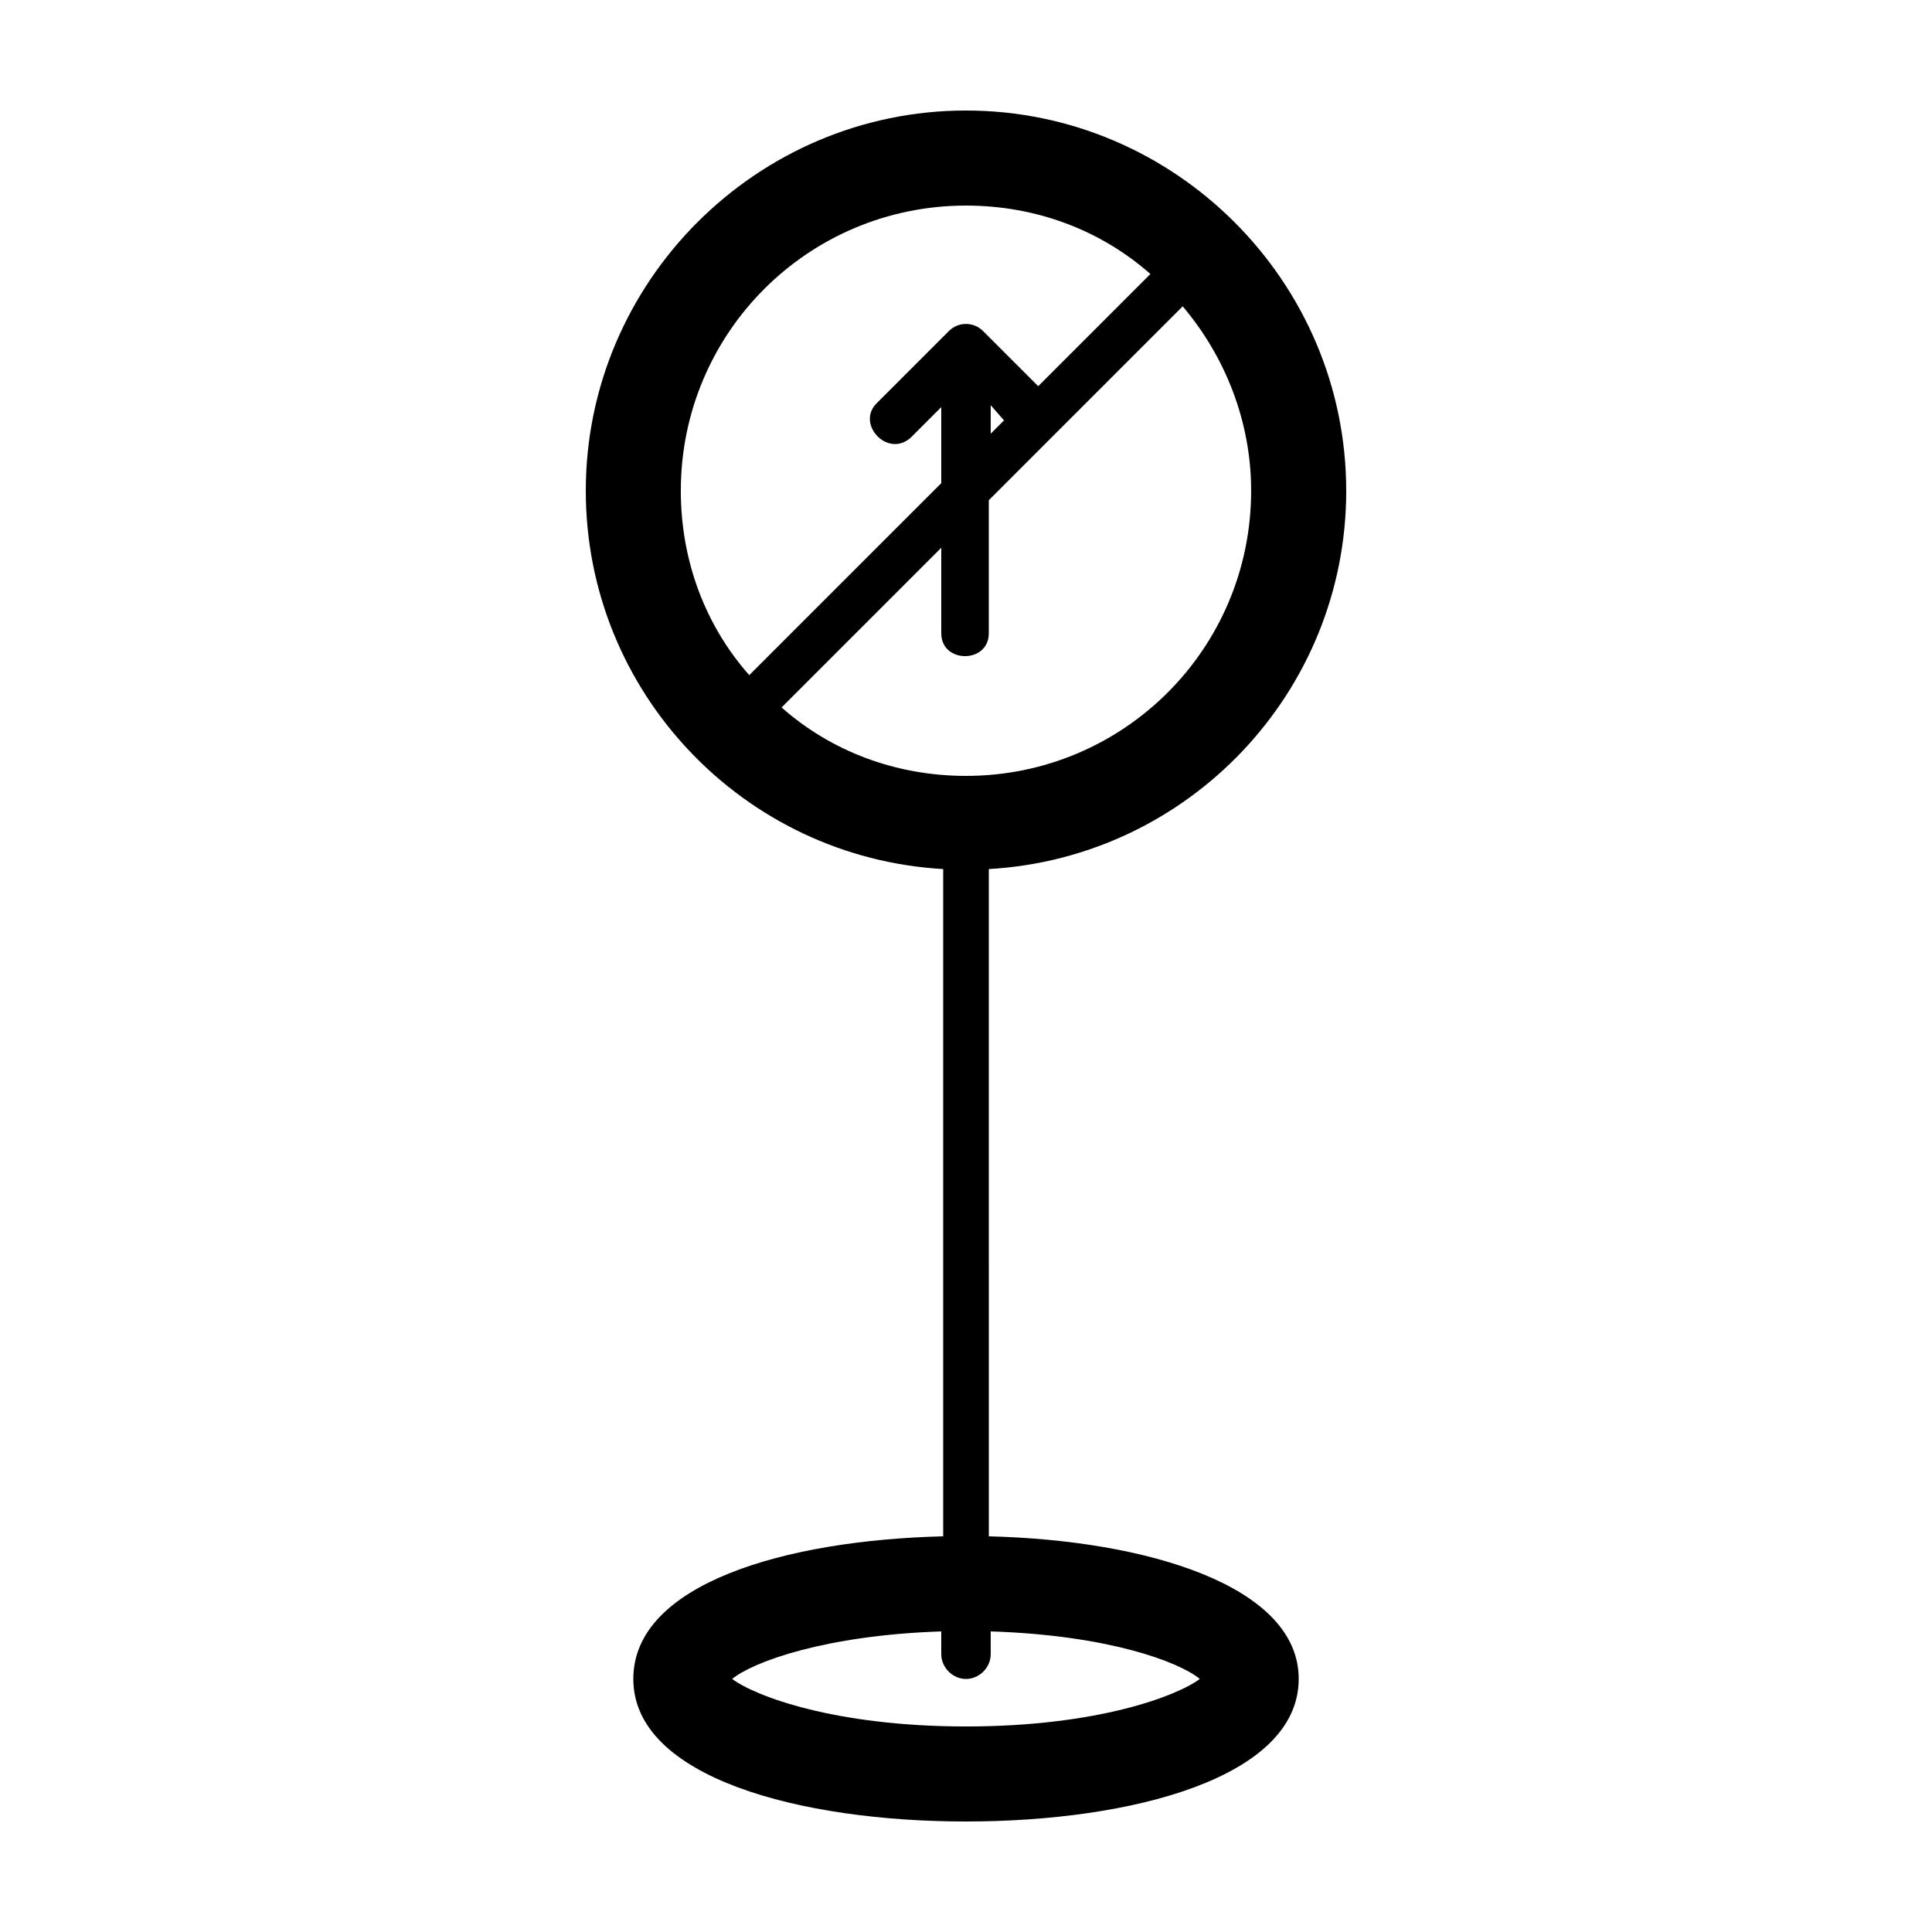 <?xml version="1.0" encoding="UTF-8"?>
<!-- The Best Svg Icon site in the world: iconSvg.co, Visit us! https://iconsvg.co -->
<svg fill="#000000" width="800px" height="800px" version="1.1" viewBox="144 144 512 512" xmlns="http://www.w3.org/2000/svg">
 <path d="m500.76 274.05c0-55.418-45.344-100.76-100.76-100.76s-100.76 45.344-100.76 100.76c0 53.402 41.816 97.234 94.715 100.26v0.504 176.33c-41.816 1.008-82.121 12.594-82.121 37.785 0 26.199 44.336 37.785 88.168 37.785s88.168-11.586 88.168-37.785c0-24.688-40.305-36.777-82.121-37.785l-0.004-176.33v-0.504c52.902-3.023 94.719-46.855 94.719-100.26zm-90.688-18.641-3.527 3.527v-7.559zm-85.648 18.641c0-41.816 33.754-75.57 75.57-75.57 18.641 0 35.77 6.551 48.871 18.137l-29.727 29.727-14.609-14.609c-2.519-2.519-6.551-2.519-9.07 0l-19.145 19.145c-5.543 5.543 3.023 14.609 9.07 9.07l8.062-8.062v20.152l-50.887 50.879c-11.586-13.098-18.137-30.227-18.137-48.867zm75.574 327.48c-34.762 0-55.922-8.062-61.969-12.594 5.543-4.535 24.688-11.586 55.418-12.594v6.047c0 3.527 3.023 6.551 6.551 6.551s6.551-3.023 6.551-6.551l-0.004-6.051c31.234 1.008 49.879 8.062 55.418 12.594-6.043 4.535-27.203 12.598-61.965 12.598zm0-251.91c-18.641 0-35.77-6.551-48.871-18.137l42.32-42.32v22.672c0 8.062 12.594 8.062 12.594 0v-35.266l51.387-51.387c11.082 13.098 18.137 30.23 18.137 48.871 0.004 41.812-33.75 75.566-75.566 75.566z"/>
</svg>